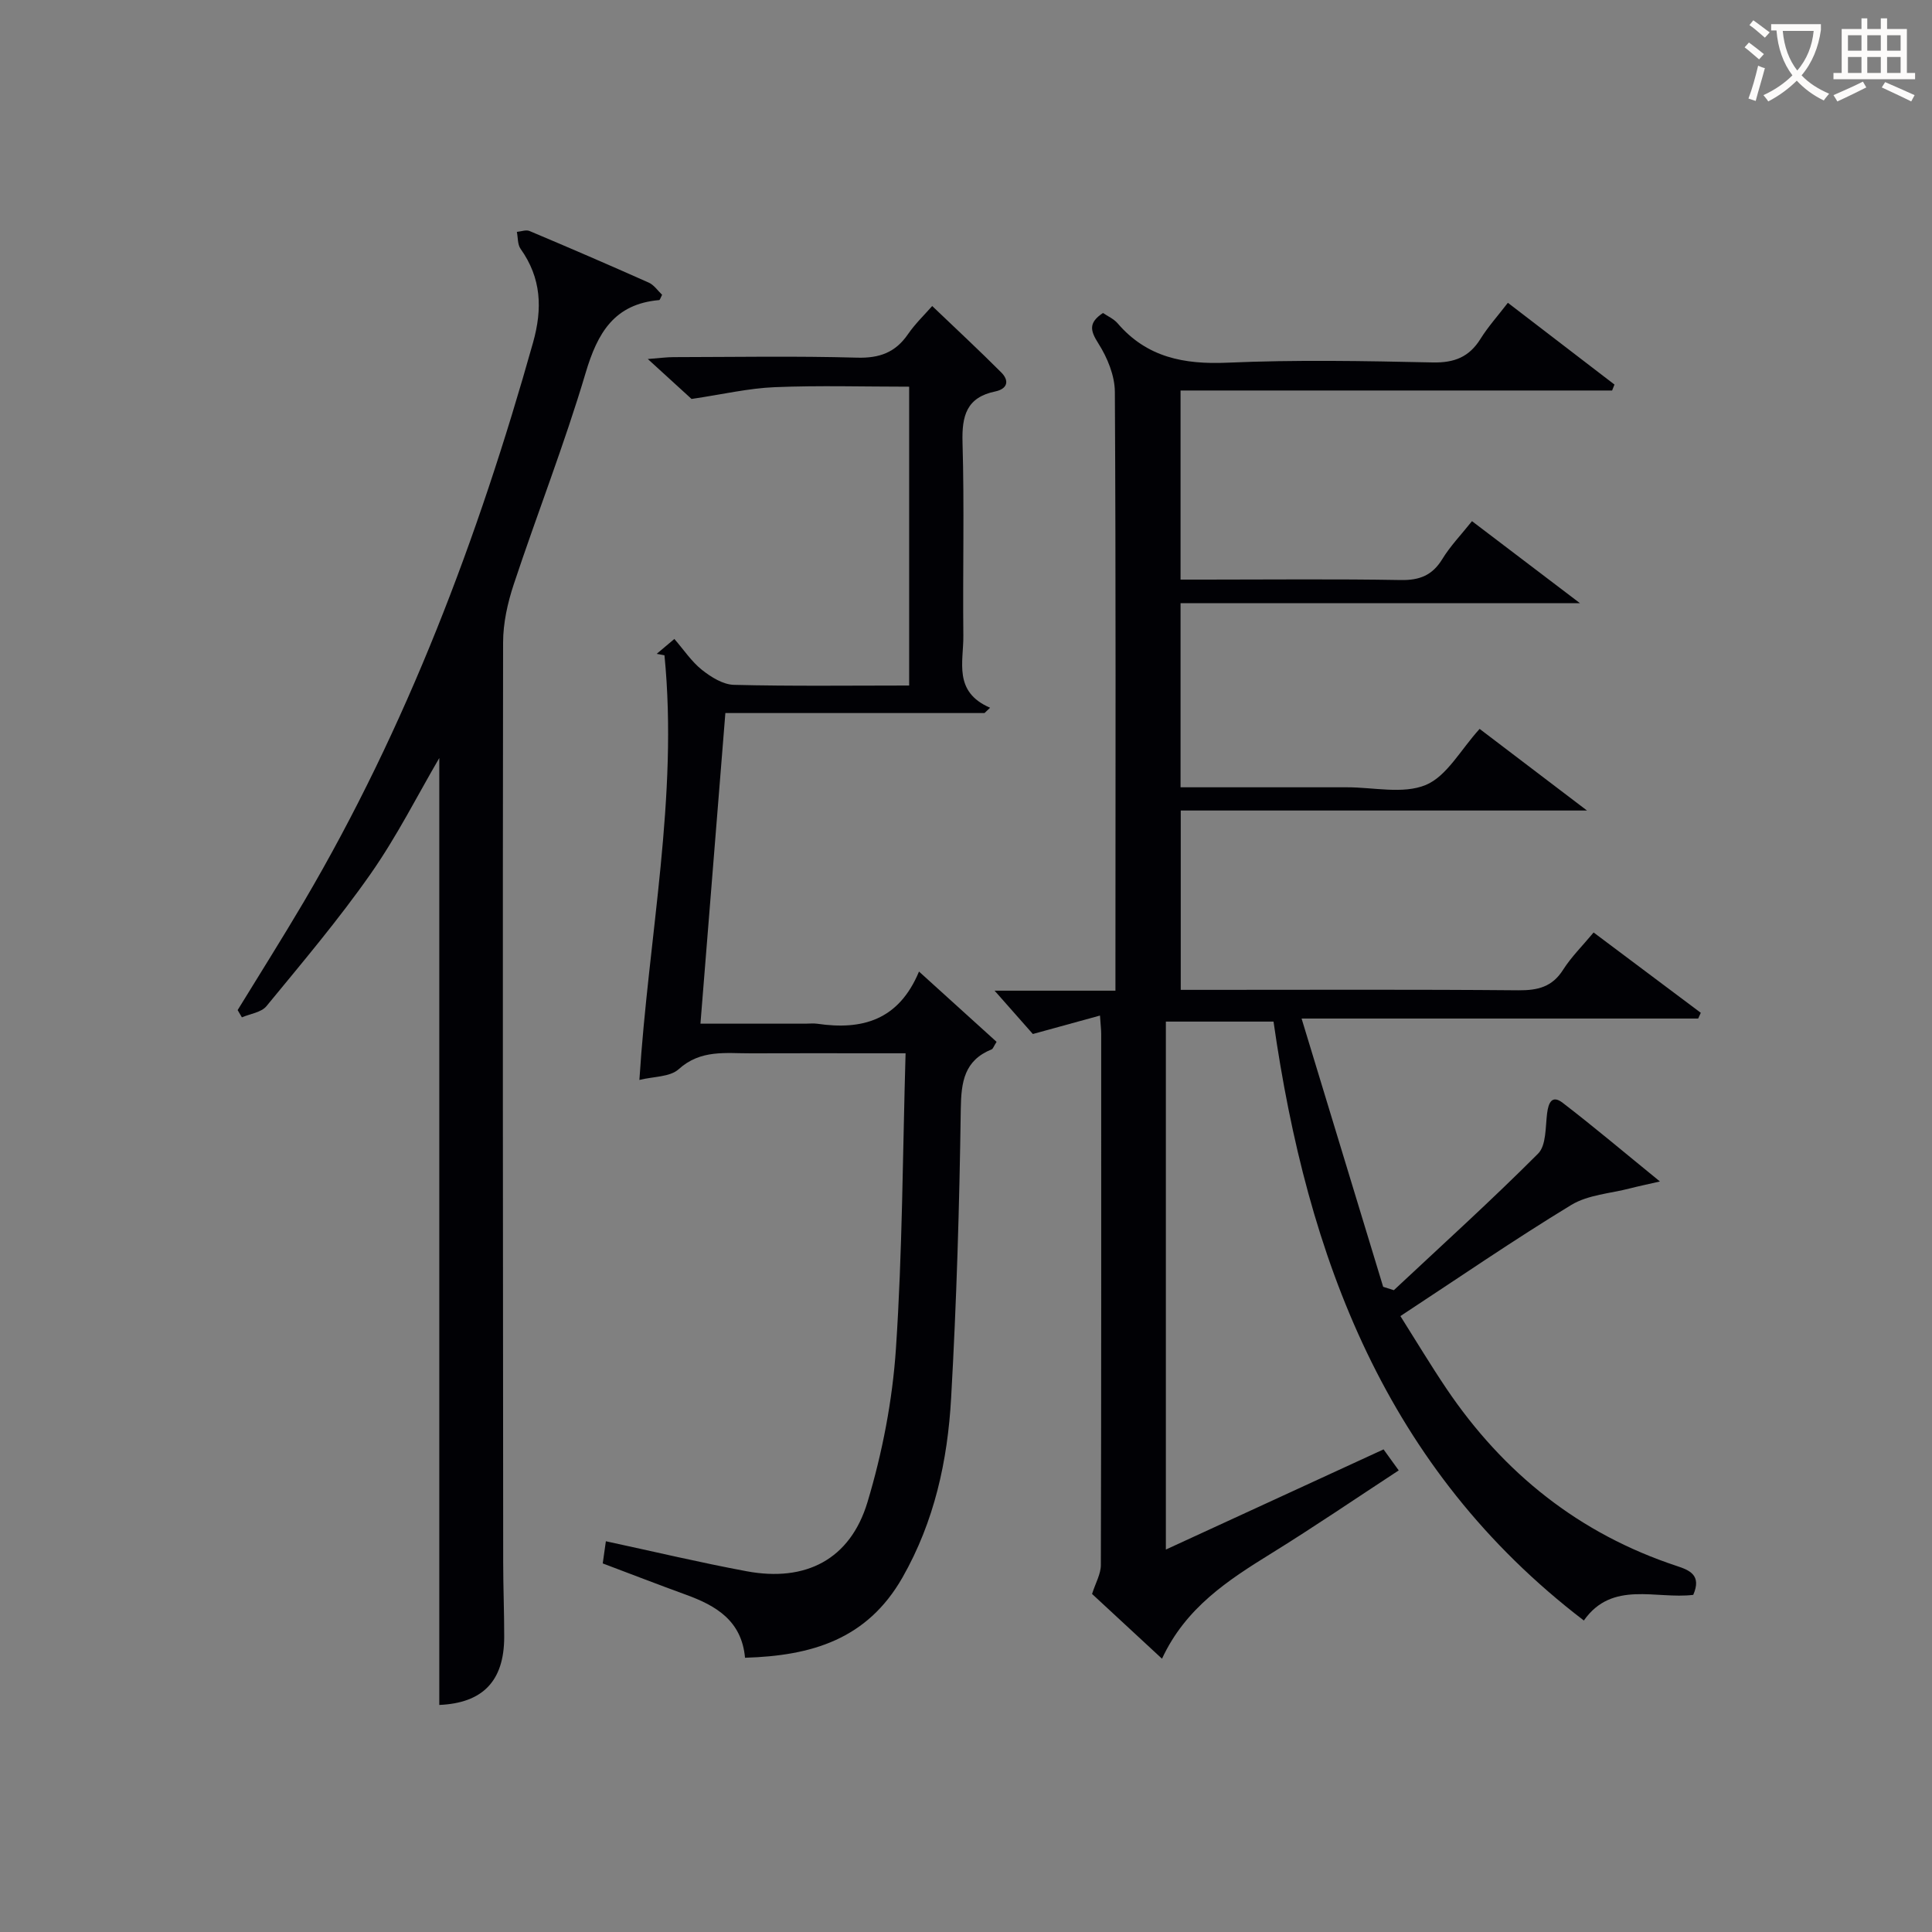 <svg enable-background="new 0 0 400 400" viewBox="0 0 400 400" xmlns="http://www.w3.org/2000/svg"><rect x="0" y="0" width="400" height="400" fill="#808080" stroke="none"/><g fill="#010105"><path d="m227.74 210.26c-4.94 1.36-9.17 2.52-13.9 3.82-2.15-2.44-4.65-5.27-7.92-8.97h25.02c0-2.59 0-4.54 0-6.48.01-39.16.1-78.33-.12-117.49-.02-3.39-1.56-7.12-3.42-10.04-1.71-2.69-2.05-4.29.96-6.3.96.66 2.22 1.2 3.03 2.14 6.06 7.06 13.74 8.54 22.73 8.15 14.14-.62 28.33-.36 42.49-.05 4.48.1 7.56-1.11 9.91-4.88 1.57-2.52 3.58-4.75 5.67-7.47 7.52 5.77 14.79 11.35 22.07 16.93-.16.41-.33.82-.49 1.23-29.67 0-59.34 0-89.35 0v39.15h5.1c13.5 0 27-.15 40.49.09 3.92.07 6.55-.98 8.61-4.35 1.63-2.67 3.86-4.98 6.14-7.84 7.23 5.49 14.31 10.86 22.35 16.98-28.25 0-55.3 0-82.69 0v38.12h27.45 7c5.5-.01 11.62 1.47 16.32-.48 4.37-1.82 7.22-7.3 11.15-11.61 6.96 5.29 14.14 10.75 22.23 16.9-28.63 0-56.18 0-84.11 0v37.13h5.43c21.5 0 43-.1 64.49.09 4 .03 6.99-.69 9.25-4.26 1.67-2.63 3.95-4.88 6.31-7.71 7.53 5.64 14.86 11.14 22.19 16.63-.18.4-.36.8-.54 1.19-26.88 0-53.75 0-82.11 0 5.8 19.08 11.34 37.31 16.89 55.54.74.23 1.47.46 2.21.7 10.01-9.37 20.18-18.57 29.86-28.27 1.71-1.71 1.51-5.48 1.87-8.34.28-2.23 1.02-3.88 3.22-2.19 6.42 4.93 12.61 10.16 20.14 16.29-3 .69-4.57 1.01-6.11 1.41-4.12 1.08-8.76 1.33-12.26 3.46-11.78 7.16-23.16 14.99-35.36 23 3.17 5.02 6.21 10.09 9.51 14.99 11.82 17.53 27.51 30.08 47.71 36.75 2.69.89 5.17 1.91 3.41 5.98-7.67.95-16.78-3.06-22.65 5.31-41.08-31.41-57.27-75.16-64.25-124-7.43 0-14.66 0-22.29 0v109.31c15.04-6.92 29.9-13.76 45.07-20.74.88 1.22 1.81 2.5 3.14 4.35-8.91 5.83-17.5 11.69-26.34 17.16-9 5.57-17.77 11.25-22.67 21.83-5.08-4.7-9.89-9.16-14.48-13.41.71-2.25 1.82-4.12 1.82-6 .1-36.66.07-73.32.07-109.99 0-.82-.11-1.63-.25-3.76z"/><path d="m154.25 343.22c-.7-7.68-5.99-10.78-12.2-13.04-5.61-2.04-11.18-4.2-17.26-6.49.21-1.48.43-2.98.65-4.59 10.08 2.17 19.57 4.43 29.14 6.21 12.23 2.28 21.45-2.43 25.03-14.33 3.08-10.25 5.16-21.04 5.88-31.71 1.35-20.07 1.39-40.23 2-61.2-2.72 0-4.63 0-6.54 0-8.5 0-17-.03-25.5.01-5.18.02-10.38-.84-14.94 3.29-1.8 1.63-5.2 1.49-8.13 2.22 1.89-29.79 8.08-58.66 5.19-87.92-.54-.1-1.07-.2-1.61-.3 1.11-.93 2.22-1.86 3.66-3.08 1.97 2.27 3.56 4.69 5.71 6.4 1.88 1.49 4.37 3.05 6.63 3.1 11.97.3 23.95.14 36.27.14 0-20.63 0-40.88 0-61.87-9.34 0-18.61-.28-27.84.1-5.41.22-10.78 1.49-17.21 2.44-1.87-1.7-5.03-4.6-9.06-8.27 2.56-.2 3.94-.39 5.32-.39 12.67-.02 25.34-.25 38 .11 4.64.13 7.93-1.06 10.54-4.85 1.5-2.18 3.44-4.04 5.02-5.84 4.83 4.62 9.66 9.1 14.3 13.75 1.74 1.75 1.27 3.41-1.26 3.94-5.93 1.23-6.92 5.04-6.76 10.55.39 13.32.03 26.66.17 40 .06 5.42-2.14 11.63 5.54 14.93-.39.37-.77.73-1.16 1.1-17.67 0-35.34 0-53.65 0-1.74 21.64-3.42 42.59-5.16 64.31h21.73c.83 0 1.68-.1 2.5.02 9.18 1.34 16.8-.67 21.02-10.81 5.8 5.26 10.99 9.96 16.06 14.55-.64 1.02-.75 1.45-1 1.55-5.69 2.3-6.33 6.72-6.41 12.35-.28 19.96-.87 39.92-2 59.85-.73 12.97-3.45 25.52-10.07 37.15-7.33 12.85-18.83 16.21-32.6 16.62z"/><path d="m90.95 352.99c0-65.48 0-130.98 0-196.05-4.46 7.63-8.77 16.21-14.22 23.99-6.66 9.51-14.19 18.41-21.57 27.39-1.06 1.29-3.35 1.57-5.08 2.31-.29-.5-.59-1-.88-1.5 4.57-7.46 9.24-14.85 13.68-22.38 21.38-36.33 36.11-75.38 47.48-115.82 1.98-7.04 1.73-13.36-2.58-19.41-.64-.9-.53-2.33-.77-3.51.88-.08 1.91-.49 2.63-.18 8.26 3.48 16.49 7.03 24.67 10.68 1.11.49 1.89 1.7 2.77 2.52-.31.59-.44 1.08-.61 1.1-9.28.81-12.76 6.77-15.22 15.07-4.38 14.76-10.03 29.14-14.88 43.77-1.28 3.86-2.21 8.04-2.21 12.08-.1 63.47-.03 126.93.02 190.4 0 5.16.22 10.32.21 15.48-.01 9.2-4.54 13.68-13.44 14.06z"/></g><path d="m362.1 8.8c1.1.8 2.1 1.6 3.1 2.4l-1 1.1c-1.3-1.1-2.3-2-3-2.5zm1.9 4.8c.5.2.9.4 1.4.5-.6 2.3-1.3 4.5-1.9 6.8l-1.5-.5c.8-2.1 1.4-4.3 2-6.8zm-1-9.4c1.3.9 2.4 1.8 3.4 2.5l-1 1.1c-1.4-1.2-2.4-2.1-3.2-2.6zm3.7 2.2v-1.4h10.3v1.2c-.5 3.6-1.8 6.8-4 9.4 1.5 1.6 3.4 2.8 5.7 3.8-.3.4-.7.8-1.1 1.4-2.3-1.1-4.1-2.5-5.6-4.1-1.6 1.6-3.6 3.1-5.9 4.3-.3-.5-.7-.9-1-1.3 2.4-1.1 4.4-2.5 6-4.1-1.9-2.5-3-5.6-3.3-9.3h-1.1zm8.8 0h-6.4c.3 3.3 1.3 6 3 8.2 2-2.3 3.1-5.1 3.4-8.2z" fill="#fcfbfa"/><path d="m385.3 3.8h1.3v2.2h2.8v-2.2h1.3v2.2h4.1v9.1h1.7v1.3h-16.9v-1.3h1.7v-9.1h4.1v-2.2zm.4 13.1.7 1.2c-1.8.9-3.8 1.9-6 2.9-.2-.4-.5-.8-.8-1.3 2.3-1 4.3-1.9 6.1-2.8zm-3.1-6.4h2.8v-3.2h-2.8zm0 4.6h2.8v-3.3h-2.8zm4-4.6h2.8v-3.2h-2.8zm0 4.6h2.8v-3.3h-2.8zm3.7 1.9c2.1.9 4.1 1.8 6.1 2.7l-.7 1.3c-2.2-1.1-4.2-2-6.1-2.9zm3.2-9.7h-2.8v3.2h2.8zm-2.8 7.8h2.8v-3.3h-2.8z" fill="#fcfbfa"/></svg>
